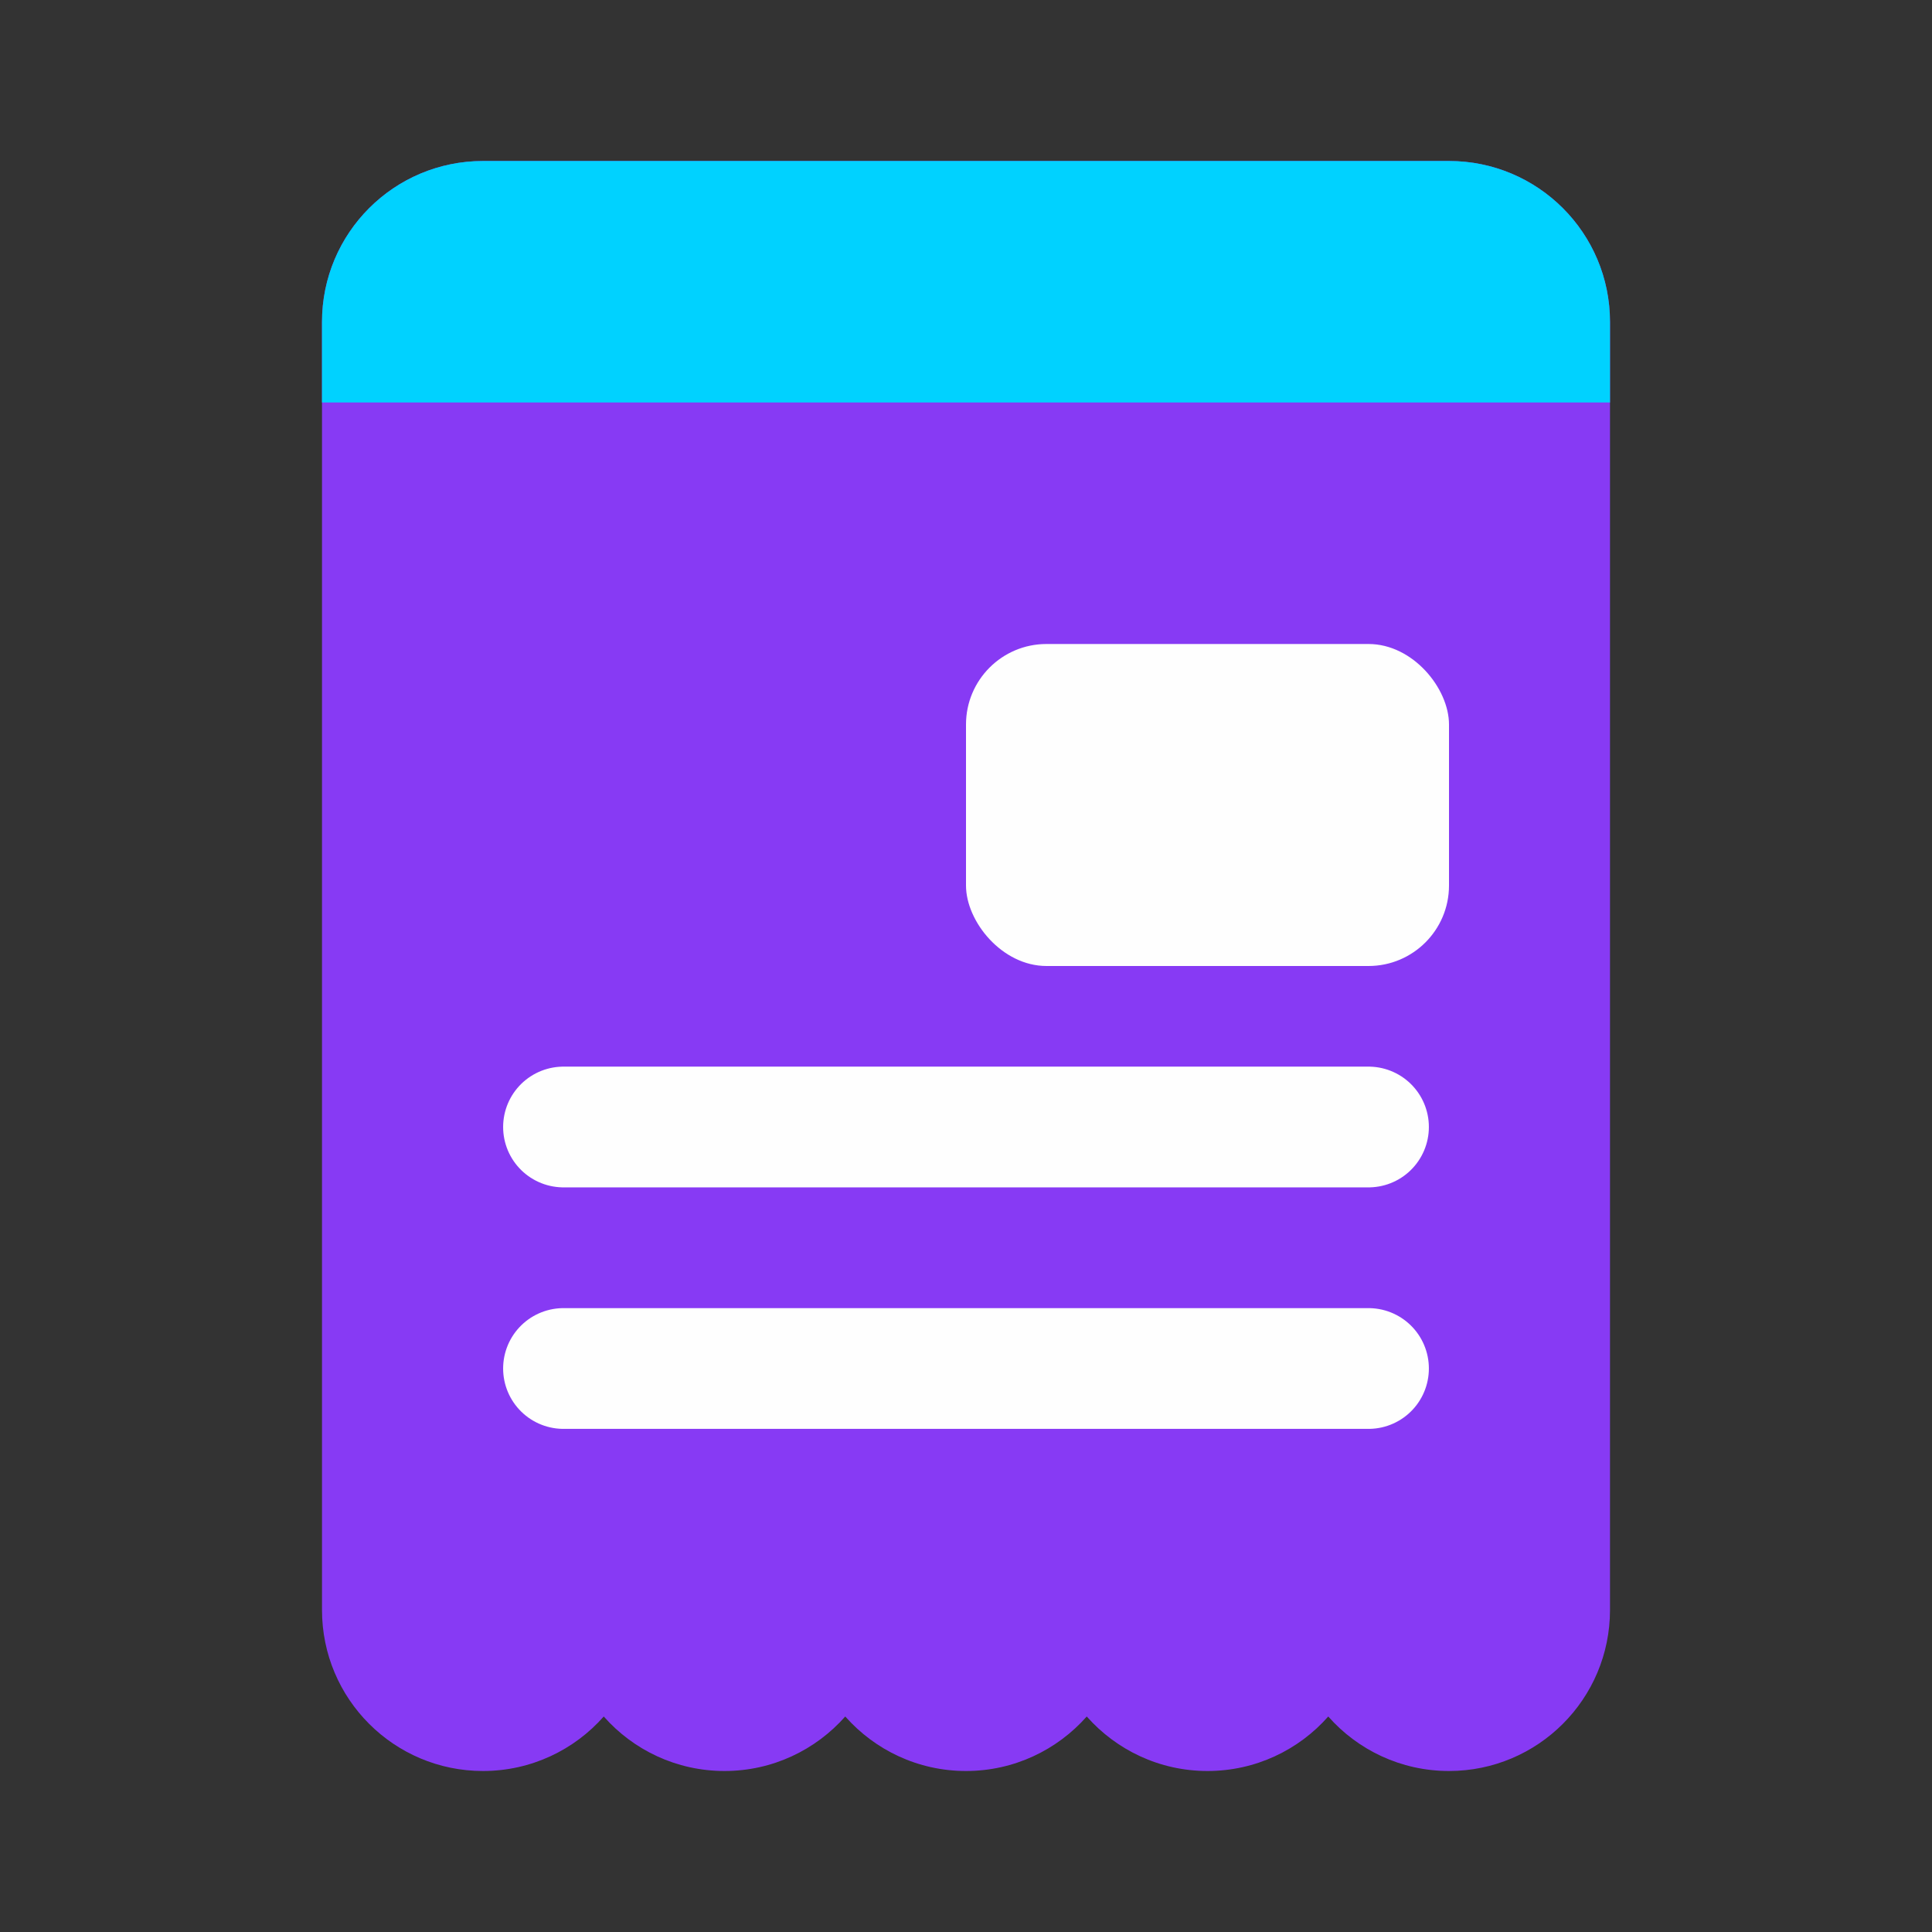 <svg width="24" height="24" viewBox="0 0 24 24" fill="none" xmlns="http://www.w3.org/2000/svg">
<rect x="0" y="0" width="24" height="24" fill="#333333" stroke="none"/>
<g clip-path="url(#clip0_1252_4920)">
<path fill-rule="evenodd" clip-rule="evenodd" d="M6 2C4.895 2 4 2.895 4 4V20C4 21.105 4.895 22 6 22C6.597 22 7.134 21.738 7.5 21.323C7.866 21.738 8.403 22 9 22C9.597 22 10.133 21.738 10.5 21.323C10.867 21.738 11.403 22 12 22C12.597 22 13.133 21.738 13.5 21.323C13.867 21.738 14.403 22 15 22C15.597 22 16.134 21.738 16.5 21.323C16.866 21.738 17.403 22 18 22C19.105 22 20 21.105 20 20V4C20 2.895 19.105 2 18 2H6Z" fill="#873AF4"/>
<rect x="12" y="8" width="6" height="4" rx="1" fill="#FEFEFE"/>
<path d="M4 4C4 2.895 4.895 2 6 2H18C19.105 2 20 2.895 20 4V5H4V4Z" fill="#00D2FF"/>
<path d="M7 14L17 14" stroke="#FEFEFE" stroke-width="1.5" stroke-linecap="round" stroke-linejoin="round"/>
<path d="M7 17L17 17" stroke="#FEFEFE" stroke-width="1.5" stroke-linecap="round" stroke-linejoin="round"/>
</g>
<defs>
<clipPath id="clip0_1252_4920">
<rect width="24" height="24" fill="white"/>
</clipPath>
</defs>
</svg>
